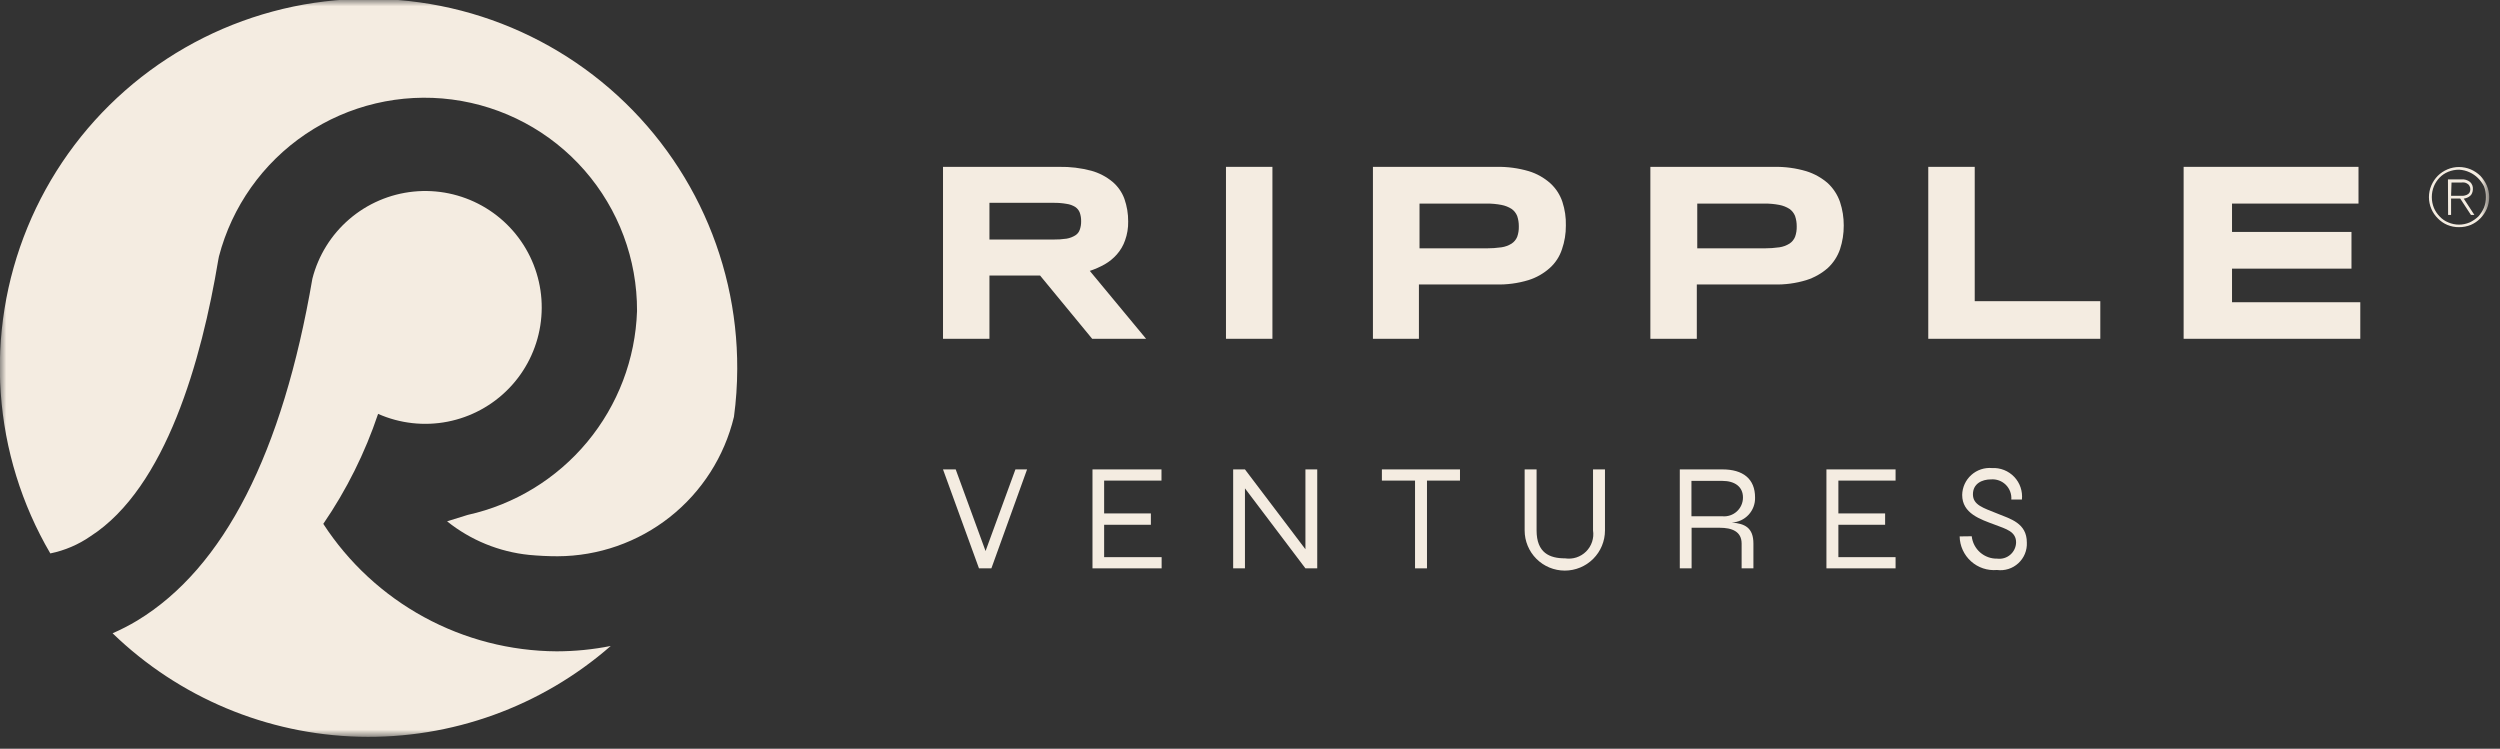<svg width="197" height="59" viewBox="0 0 197 59" fill="none" xmlns="http://www.w3.org/2000/svg">
<rect x="0" y="0" width="197" height="59" fill="#333333" stroke="none"/>
<mask id="mask0_3658_3" style="mask-type:luminance" maskUnits="userSpaceOnUse" x="0" y="-1" width="197" height="60">
<path d="M196.146 -0.001H0V58.064H196.146V-0.001Z" fill="white"/>
</mask>
<g mask="url(#mask0_3658_3)">
<path d="M77.968 26.697H74.309V13.149H83.475C84.325 13.133 85.172 13.236 85.993 13.454C86.606 13.623 87.175 13.919 87.664 14.325C88.092 14.685 88.416 15.151 88.606 15.677C88.805 16.248 88.905 16.849 88.9 17.453C88.91 17.962 88.826 18.468 88.653 18.947C88.511 19.354 88.291 19.729 88.005 20.052C87.732 20.361 87.41 20.623 87.052 20.828C86.678 21.038 86.284 21.212 85.876 21.346L90.312 26.697H86.064L81.957 21.711H77.968V26.697ZM85.193 17.43C85.198 17.201 85.162 16.974 85.087 16.759C85.019 16.577 84.896 16.421 84.734 16.312C84.527 16.182 84.294 16.098 84.052 16.065C83.698 16.003 83.34 15.976 82.981 15.983H77.968V18.876H82.981C83.339 18.881 83.697 18.857 84.052 18.806C84.294 18.764 84.525 18.676 84.734 18.547C84.901 18.444 85.026 18.286 85.087 18.1C85.163 17.885 85.199 17.658 85.193 17.43Z" fill="#F4ECE1"/>
<path d="M96.607 26.697V13.148H100.267V26.697H96.607Z" fill="#F4ECE1"/>
<path d="M123.39 17.771C123.395 18.407 123.292 19.04 123.084 19.641C122.901 20.206 122.572 20.713 122.131 21.111C121.642 21.551 121.064 21.88 120.436 22.075C119.609 22.325 118.747 22.44 117.883 22.416H111.811V26.698H108.187V13.149H117.918C118.782 13.131 119.643 13.246 120.472 13.49C121.099 13.681 121.677 14.006 122.166 14.442C122.605 14.843 122.933 15.349 123.119 15.913C123.314 16.512 123.406 17.141 123.39 17.771ZM119.683 17.841C119.687 17.562 119.643 17.283 119.554 17.018C119.464 16.796 119.313 16.605 119.118 16.465C118.874 16.309 118.603 16.202 118.318 16.148C117.93 16.074 117.536 16.038 117.141 16.042H111.858V19.57H117.141C117.535 19.57 117.928 19.542 118.318 19.488C118.602 19.447 118.875 19.346 119.118 19.194C119.313 19.065 119.464 18.88 119.554 18.665C119.648 18.401 119.692 18.122 119.683 17.841Z" fill="#F4ECE1"/>
<path d="M145.287 17.771C145.291 18.406 145.192 19.038 144.993 19.641C144.801 20.201 144.473 20.706 144.04 21.111C143.545 21.549 142.964 21.877 142.334 22.075C141.511 22.325 140.652 22.44 139.792 22.416H133.709V26.698H130.049V13.149H139.792C140.652 13.131 141.509 13.246 142.334 13.49C142.963 13.685 143.544 14.009 144.04 14.443C144.471 14.849 144.798 15.354 144.993 15.913C145.191 16.512 145.29 17.14 145.287 17.771ZM141.581 17.841C141.585 17.562 141.541 17.283 141.451 17.018C141.362 16.796 141.211 16.605 141.016 16.465C140.772 16.309 140.5 16.202 140.216 16.148C139.828 16.074 139.434 16.038 139.039 16.042H133.744V19.57H139.039C139.433 19.57 139.826 19.542 140.216 19.488C140.5 19.447 140.773 19.346 141.016 19.194C141.211 19.065 141.362 18.88 141.451 18.665C141.546 18.401 141.59 18.122 141.581 17.841Z" fill="#F4ECE1"/>
<path d="M151.948 26.697V13.148H155.608V23.733H165.504V26.697H151.948Z" fill="#F4ECE1"/>
<path d="M172.07 26.697V13.148H185.85V16.042H175.883V18.276H185.296V21.169H175.883V23.816H185.991V26.697H172.07Z" fill="#F4ECE1"/>
<path d="M80.933 36.989L78.121 44.786H77.144L74.309 36.989H75.309L77.662 43.422L80.016 36.989H80.933Z" fill="#F4ECE1"/>
<path d="M91.536 43.904V44.786H86.088V36.989H91.525V37.871H87.006V40.458H90.689V41.352H87.006V43.904H91.536Z" fill="#F4ECE1"/>
<path d="M103.798 36.989V44.786H102.868L98.102 38.482V44.786H97.173V36.989H98.102L102.868 43.281V36.989H103.798Z" fill="#F4ECE1"/>
<path d="M115.047 37.871H112.446V44.786H111.505V37.871H108.893V36.989H115.047V37.871Z" fill="#F4ECE1"/>
<path d="M126.472 36.989V41.799C126.472 42.638 126.139 43.443 125.545 44.036C124.951 44.63 124.146 44.963 123.307 44.963C122.467 44.963 121.662 44.63 121.069 44.036C120.475 43.443 120.142 42.638 120.142 41.799V36.989H121.083V41.799C121.083 43.575 122.118 43.998 123.33 43.998C123.63 44.044 123.936 44.019 124.224 43.925C124.512 43.831 124.774 43.67 124.988 43.456C125.202 43.242 125.363 42.98 125.457 42.692C125.552 42.405 125.577 42.099 125.531 41.799V36.989H126.472Z" fill="#F4ECE1"/>
<path d="M138.169 42.834V44.786H137.24V42.834C137.24 41.87 136.463 41.587 135.51 41.587H133.298V44.786H132.368V36.989H135.733C137.346 36.989 138.299 37.73 138.299 39.2C138.315 39.704 138.131 40.195 137.787 40.565C137.443 40.935 136.968 41.154 136.463 41.176C137.499 41.258 138.169 41.587 138.169 42.834ZM133.286 40.682H135.722C135.928 40.702 136.136 40.678 136.332 40.612C136.529 40.547 136.71 40.441 136.863 40.301C137.016 40.161 137.138 39.991 137.221 39.802C137.304 39.612 137.347 39.407 137.346 39.2C137.346 38.353 136.698 37.894 135.722 37.894H133.286V40.682Z" fill="#F4ECE1"/>
<path d="M149.371 43.904V44.786H143.923V36.989H149.371V37.871H144.864V40.458H148.547V41.352H144.864V43.904H149.371Z" fill="#F4ECE1"/>
<path d="M155.373 42.257C155.426 42.75 155.662 43.205 156.035 43.532C156.408 43.858 156.89 44.033 157.385 44.021C157.569 44.045 157.755 44.029 157.932 43.975C158.109 43.922 158.273 43.832 158.412 43.711C158.552 43.59 158.665 43.441 158.744 43.273C158.822 43.106 158.865 42.924 158.868 42.739C158.868 41.881 158.068 41.681 157.209 41.352C156.032 40.916 154.62 40.458 154.62 38.999C154.625 38.703 154.692 38.41 154.815 38.14C154.938 37.87 155.116 37.628 155.337 37.43C155.557 37.231 155.816 37.08 156.098 36.986C156.38 36.892 156.678 36.857 156.974 36.883C157.298 36.865 157.623 36.919 157.925 37.039C158.227 37.16 158.5 37.344 158.723 37.58C158.947 37.816 159.117 38.098 159.221 38.406C159.325 38.714 159.361 39.041 159.327 39.364H158.492C158.507 39.15 158.477 38.936 158.402 38.735C158.327 38.535 158.21 38.352 158.057 38.201C157.905 38.051 157.722 37.934 157.521 37.861C157.32 37.788 157.105 37.759 156.891 37.776C156.185 37.776 155.467 38.106 155.467 38.953C155.467 39.799 156.291 40.023 157.362 40.458C158.433 40.893 159.715 41.222 159.715 42.751C159.73 43.056 159.678 43.36 159.562 43.642C159.446 43.924 159.269 44.177 159.045 44.383C158.82 44.59 158.553 44.745 158.263 44.836C157.972 44.928 157.664 44.955 157.362 44.915C156.992 44.948 156.62 44.904 156.267 44.786C155.915 44.668 155.591 44.48 155.316 44.231C155.04 43.983 154.818 43.681 154.664 43.343C154.51 43.006 154.427 42.64 154.42 42.269L155.373 42.257Z" fill="#F4ECE1"/>
<path d="M7.131 42.257C13.097 38.423 15.897 28.297 17.192 20.523L17.25 20.217C18.279 16.272 20.712 12.838 24.094 10.56C27.476 8.281 31.574 7.315 35.618 7.841C39.663 8.368 43.376 10.353 46.06 13.422C48.744 16.491 50.216 20.433 50.198 24.51C50.072 28.288 48.692 31.916 46.276 34.824C43.861 37.733 40.546 39.756 36.854 40.575L35.23 41.081C37.088 42.568 39.335 43.487 41.702 43.727C42.456 43.798 43.209 43.833 43.938 43.833C47.151 43.822 50.267 42.733 52.786 40.742C55.306 38.75 57.084 35.97 57.835 32.848C58.005 31.593 58.091 30.328 58.094 29.061C58.112 24.595 57.099 20.185 55.134 16.174C53.168 12.163 50.304 8.659 46.763 5.935C43.222 3.211 39.101 1.339 34.719 0.467C30.336 -0.406 25.812 -0.257 21.497 0.903C17.181 2.063 13.192 4.202 9.839 7.154C6.486 10.105 3.859 13.791 2.163 17.922C0.467 22.054 -0.253 26.521 0.059 30.977C0.372 35.432 1.709 39.755 3.965 43.61C5.101 43.378 6.178 42.917 7.131 42.257Z" fill="#F4ECE1"/>
<path d="M43.879 51.325C40.219 51.306 36.621 50.378 33.409 48.625C30.196 46.872 27.47 44.348 25.475 41.281C27.309 38.605 28.763 35.688 29.794 32.613C31.514 33.374 33.425 33.589 35.271 33.228C37.117 32.867 38.807 31.949 40.114 30.596C41.42 29.244 42.279 27.523 42.574 25.667C42.87 23.811 42.588 21.908 41.766 20.217C40.945 18.526 39.623 17.129 37.981 16.213C36.338 15.298 34.454 14.908 32.583 15.098C30.712 15.288 28.944 16.048 27.52 17.275C26.095 18.502 25.081 20.136 24.616 21.958C22.263 35.683 17.662 44.751 10.814 48.902C10.189 49.277 9.54 49.611 8.872 49.902C14.097 54.96 21.033 57.87 28.305 58.055C35.576 58.24 42.651 55.687 48.127 50.902C46.728 51.181 45.306 51.322 43.879 51.325Z" fill="#F4ECE1"/>
<path d="M193.769 13.161C194.088 13.162 194.404 13.226 194.698 13.349C194.977 13.471 195.232 13.643 195.451 13.854C195.661 14.075 195.832 14.33 195.957 14.607C196.084 14.901 196.148 15.217 196.148 15.536C196.148 15.856 196.084 16.172 195.957 16.465C195.835 16.741 195.663 16.992 195.451 17.206C195.236 17.427 194.981 17.602 194.698 17.724C194.403 17.843 194.087 17.903 193.769 17.9C193.454 17.904 193.142 17.843 192.851 17.724C192.567 17.605 192.311 17.428 192.098 17.206C191.883 16.994 191.711 16.743 191.592 16.465C191.466 16.172 191.4 15.856 191.4 15.536C191.4 15.217 191.466 14.901 191.592 14.607C191.713 14.328 191.884 14.072 192.098 13.854C192.315 13.64 192.57 13.469 192.851 13.349C193.141 13.225 193.453 13.161 193.769 13.161ZM193.769 13.372C193.478 13.371 193.19 13.427 192.921 13.537C192.664 13.641 192.432 13.797 192.239 13.996C192.049 14.193 191.897 14.425 191.792 14.678C191.572 15.225 191.572 15.836 191.792 16.383C191.901 16.637 192.057 16.868 192.251 17.065C192.438 17.265 192.667 17.421 192.921 17.524C193.189 17.641 193.477 17.701 193.769 17.701C194.06 17.701 194.349 17.641 194.616 17.524C194.862 17.407 195.088 17.252 195.287 17.065C195.473 16.86 195.624 16.626 195.734 16.371C195.84 16.102 195.892 15.814 195.887 15.525C195.89 15.235 195.839 14.948 195.734 14.678C195.613 14.438 195.454 14.219 195.263 14.031C195.069 13.839 194.842 13.683 194.592 13.572C194.337 13.455 194.061 13.387 193.78 13.372H193.769ZM192.898 14.137H193.945C194.194 14.111 194.443 14.183 194.639 14.337C194.718 14.41 194.779 14.499 194.818 14.599C194.856 14.699 194.872 14.806 194.863 14.913C194.863 15.014 194.843 15.114 194.804 15.207C194.774 15.294 194.722 15.371 194.651 15.431C194.584 15.488 194.509 15.536 194.428 15.572C194.337 15.61 194.242 15.637 194.145 15.654L194.981 16.936H194.71L193.863 15.642H193.145V16.936H192.91L192.898 14.137ZM193.145 15.431H194.086C194.184 15.421 194.279 15.397 194.369 15.36C194.45 15.326 194.523 15.274 194.581 15.207C194.636 15.119 194.664 15.017 194.663 14.913C194.665 14.818 194.64 14.725 194.592 14.643C194.556 14.572 194.499 14.514 194.428 14.478C194.361 14.43 194.285 14.398 194.204 14.384C194.118 14.372 194.031 14.372 193.945 14.384H193.18L193.145 15.431Z" fill="#F4ECE1"/>
</g>
</svg>
